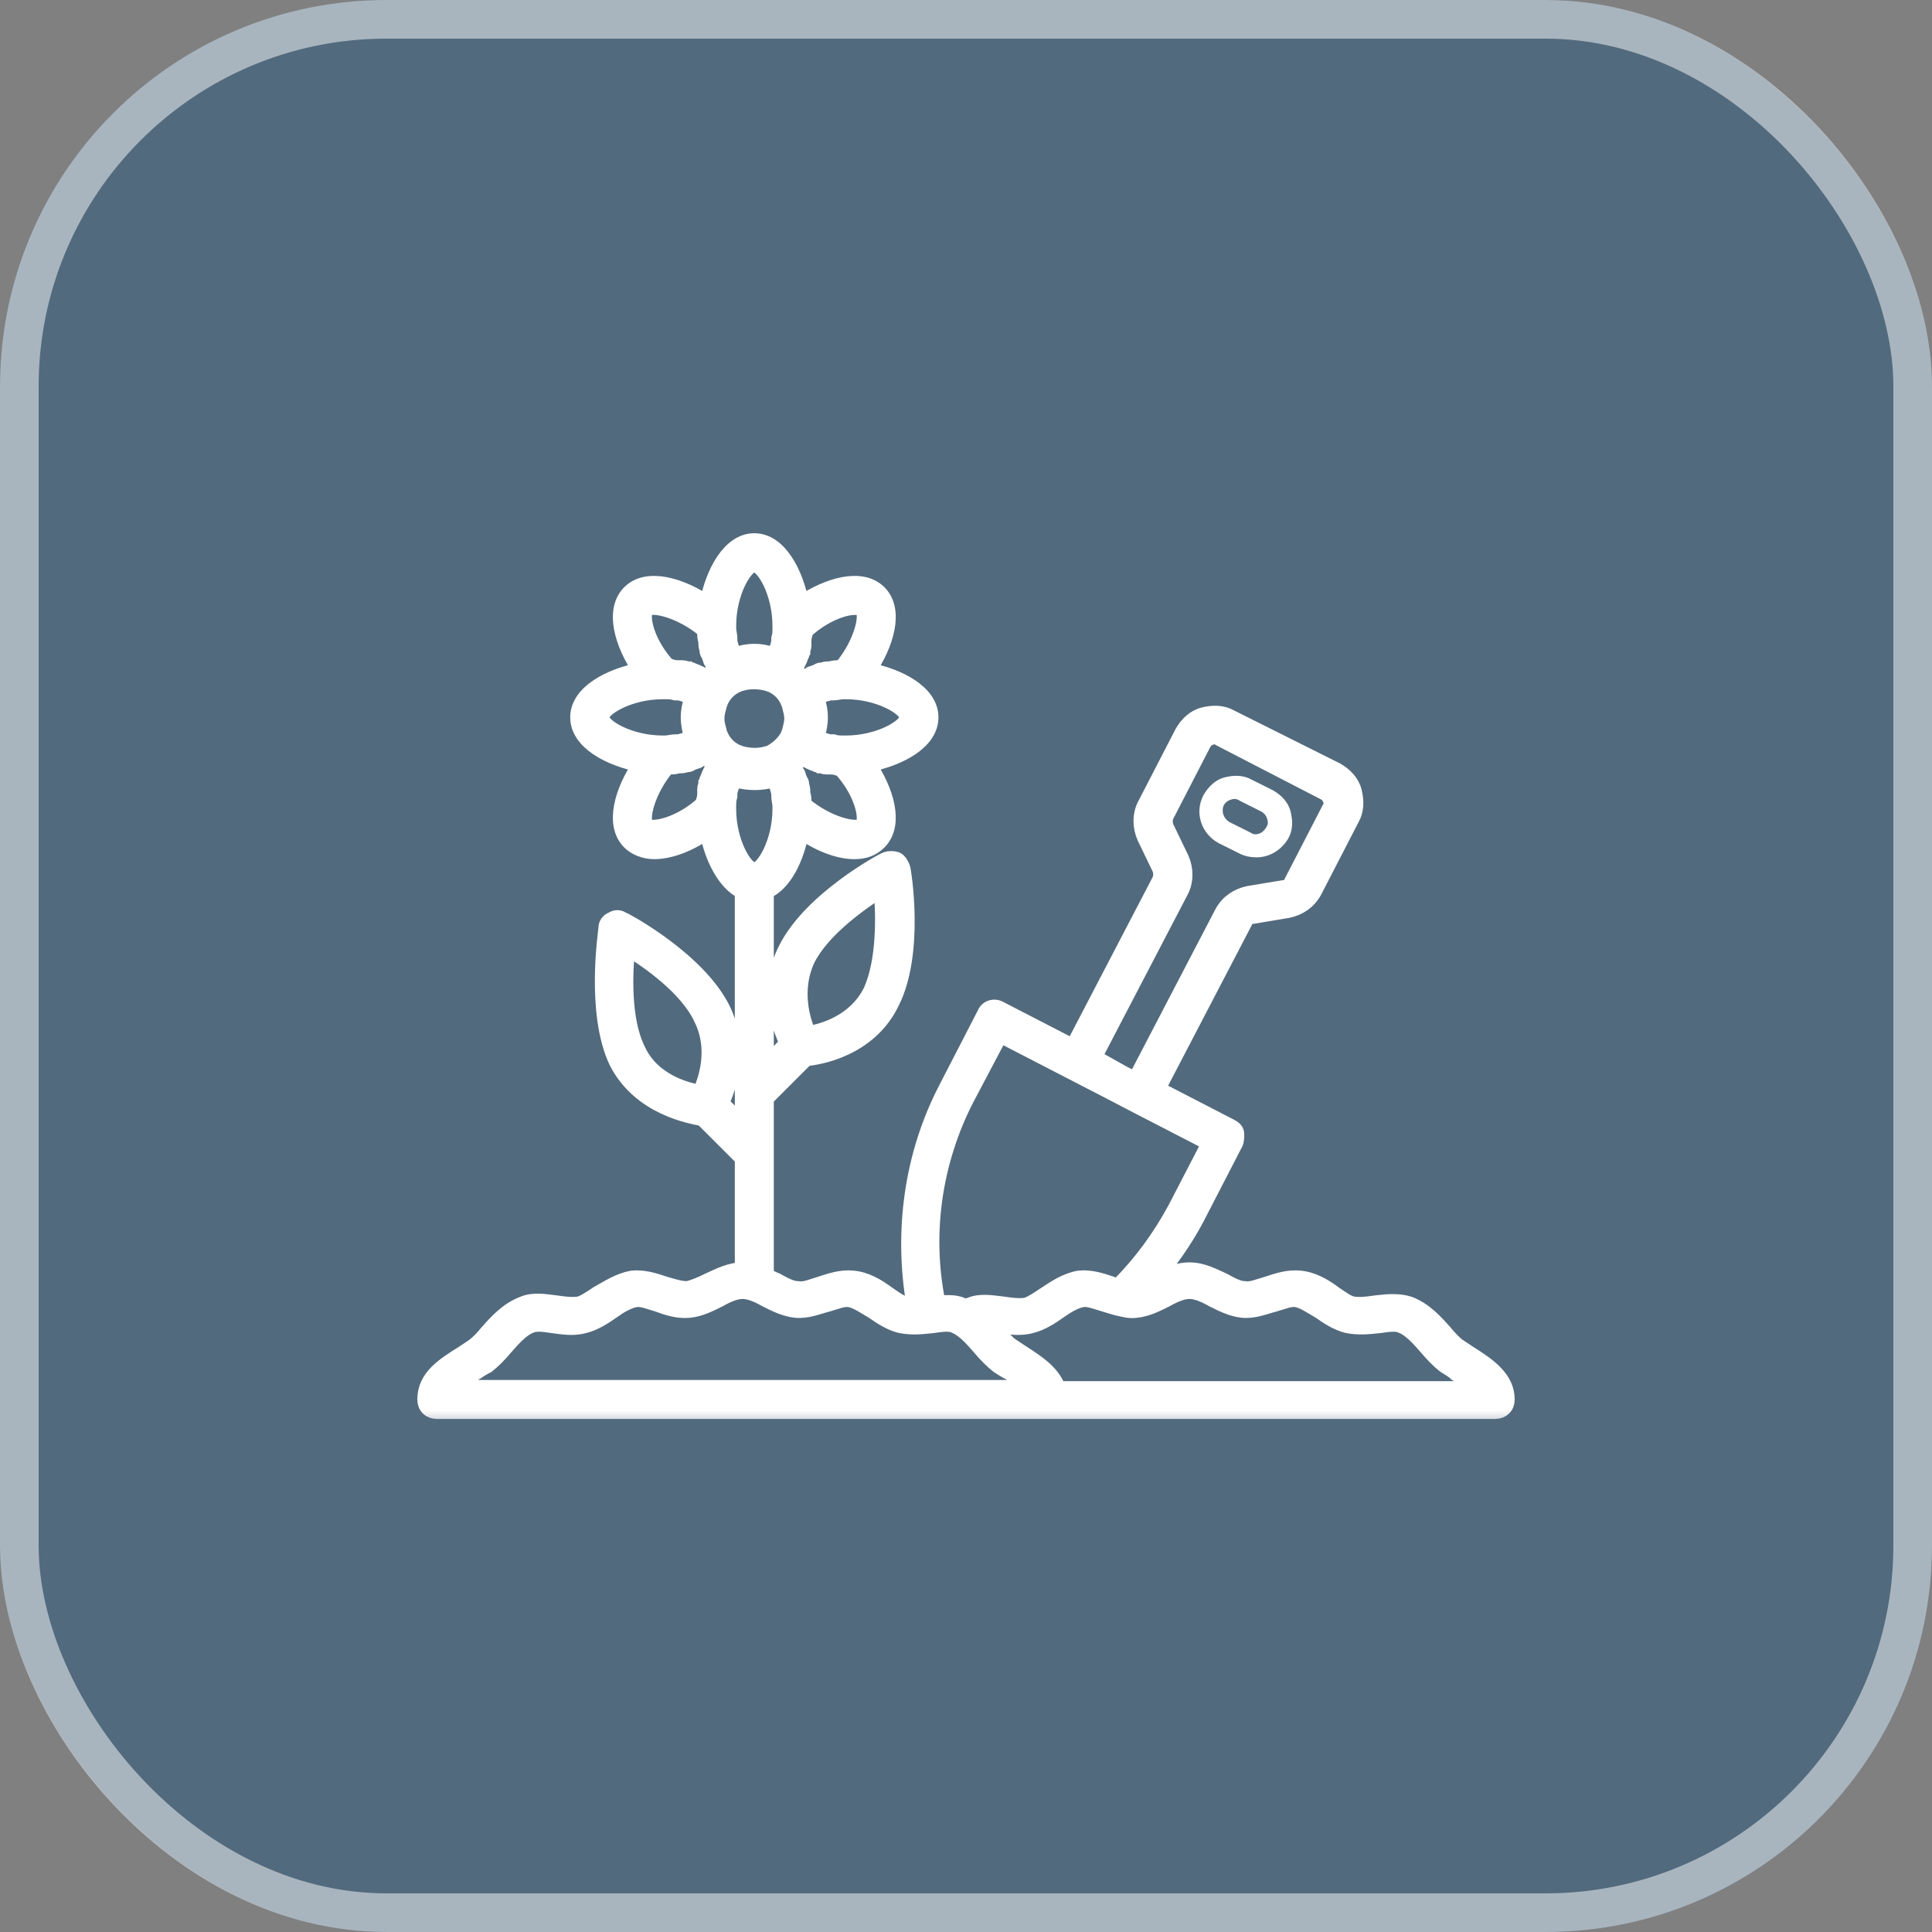 <?xml version="1.0" encoding="UTF-8"?> <svg xmlns="http://www.w3.org/2000/svg" width="50" height="50" viewBox="0 0 50 50" fill="none"><rect x="0" y="0" width="50" height="50" fill="#808080" stroke="none"/><g data-figma-bg-blur-radius="5"><rect width="50" height="50" rx="10" fill="#0E4A7A" fill-opacity="0.4"></rect><rect x="0.5" y="0.5" width="49" height="49" rx="9.5" stroke="white" stroke-opacity="0.5"></rect><mask id="path-3-outside-1_139_1286" maskUnits="userSpaceOnUse" x="10" y="13" width="30" height="24" fill="black"><rect fill="white" x="10" y="13" width="30" height="24"></rect><path d="M38.026 35.03C37.935 34.97 37.843 34.909 37.752 34.848C37.661 34.787 37.509 34.635 37.387 34.483C37.144 34.209 36.87 33.904 36.474 33.752C36.2 33.661 35.896 33.691 35.622 33.722C35.409 33.752 35.196 33.783 35.013 33.752C34.861 33.722 34.709 33.6 34.526 33.478C34.283 33.296 33.978 33.113 33.644 33.083C33.339 33.052 33.065 33.144 32.791 33.235C32.578 33.296 32.365 33.387 32.213 33.356C32.061 33.356 31.878 33.265 31.665 33.144C31.391 33.022 31.117 32.87 30.783 32.87C30.448 32.87 30.174 33.022 29.9 33.144C29.87 33.144 29.87 33.174 29.839 33.174C30.265 32.657 30.661 32.109 30.965 31.53L31.97 29.583C32 29.522 32 29.43 32 29.339C32 29.248 31.909 29.187 31.848 29.157L29.961 28.183L32.213 23.861C32.243 23.77 32.335 23.709 32.426 23.709L33.339 23.556C33.613 23.496 33.856 23.343 34.009 23.07L34.983 21.183C35.104 20.97 35.104 20.726 35.044 20.483C34.983 20.239 34.8 20.056 34.587 19.935L31.848 18.565C31.635 18.444 31.391 18.444 31.148 18.504C30.904 18.565 30.722 18.748 30.6 18.961L29.626 20.848C29.504 21.091 29.504 21.396 29.626 21.67L30.022 22.491C30.052 22.583 30.052 22.674 30.022 22.765L27.77 27.087L25.883 26.113C25.73 26.022 25.548 26.083 25.487 26.235L24.483 28.183C23.6 29.887 23.326 31.865 23.661 33.783C23.6 33.783 23.509 33.783 23.448 33.752C23.296 33.722 23.143 33.6 22.961 33.478C22.717 33.296 22.413 33.113 22.078 33.083C21.774 33.052 21.5 33.144 21.226 33.235C21.013 33.296 20.83 33.387 20.648 33.356C20.496 33.356 20.313 33.265 20.1 33.144C20.009 33.113 19.917 33.052 19.826 33.022V28.426L20.861 27.391C21.196 27.361 22.504 27.148 23.083 25.93C23.722 24.652 23.387 22.552 23.357 22.461C23.326 22.37 23.265 22.278 23.204 22.248C23.113 22.217 23.022 22.217 22.93 22.248C22.839 22.278 20.983 23.283 20.343 24.561C19.826 25.565 20.161 26.57 20.374 26.996L19.826 27.574V23.07C20.313 22.857 20.617 22.187 20.739 21.517C21.165 21.822 21.683 22.035 22.109 22.035C22.352 22.035 22.565 21.974 22.748 21.791C23.204 21.335 22.93 20.452 22.474 19.783C23.265 19.63 24.087 19.204 24.087 18.565C24.087 17.926 23.265 17.5 22.474 17.348C22.93 16.678 23.204 15.796 22.748 15.339C22.291 14.883 21.409 15.156 20.739 15.613C20.587 14.822 20.161 14 19.522 14C18.883 14 18.456 14.822 18.304 15.613C17.635 15.156 16.752 14.883 16.296 15.339C15.839 15.796 16.113 16.678 16.57 17.348C15.778 17.5 14.957 17.926 14.957 18.565C14.957 19.204 15.778 19.63 16.57 19.783C16.113 20.452 15.839 21.335 16.296 21.791C16.448 21.944 16.691 22.035 16.935 22.035C17.361 22.035 17.878 21.822 18.304 21.517C18.426 22.187 18.761 22.857 19.217 23.07V29.096L18.67 28.548C18.883 28.091 19.187 27.117 18.7 26.113C18.061 24.835 16.204 23.83 16.113 23.8C16.022 23.739 15.93 23.739 15.839 23.8C15.748 23.83 15.687 23.922 15.687 24.013C15.687 24.104 15.352 26.204 15.961 27.483C16.57 28.67 17.878 28.883 18.183 28.944L19.217 29.978V32.87C18.883 32.87 18.609 33.022 18.335 33.144C18.152 33.235 17.939 33.326 17.787 33.356C17.604 33.356 17.422 33.296 17.209 33.235C16.935 33.144 16.661 33.052 16.357 33.083C16.022 33.144 15.748 33.326 15.474 33.478C15.291 33.6 15.109 33.722 14.987 33.752C14.804 33.783 14.591 33.752 14.378 33.722C14.104 33.691 13.8 33.63 13.526 33.752C13.13 33.904 12.857 34.209 12.613 34.483C12.491 34.635 12.37 34.757 12.248 34.848C12.156 34.909 12.065 34.97 11.974 35.03C11.487 35.335 11 35.639 11 36.217C11 36.4 11.122 36.522 11.304 36.522H22.87H27.13H38.696C38.878 36.522 39 36.4 39 36.217C39 35.67 38.513 35.335 38.026 35.03ZM20.891 24.835C21.287 24.044 22.261 23.374 22.809 23.009C22.87 23.648 22.9 24.865 22.535 25.657C22.139 26.448 21.317 26.691 20.922 26.752C20.77 26.417 20.526 25.626 20.891 24.835ZM16.509 27.178C16.113 26.387 16.174 25.17 16.235 24.53C16.783 24.865 17.787 25.565 18.152 26.357C18.548 27.148 18.274 27.939 18.122 28.274C17.726 28.213 16.874 27.97 16.509 27.178ZM19.948 19.478C19.917 19.509 19.887 19.509 19.857 19.509C19.643 19.57 19.43 19.57 19.187 19.509C19.157 19.509 19.126 19.478 19.096 19.478C18.883 19.387 18.73 19.235 18.639 19.022C18.609 18.991 18.609 18.961 18.609 18.93C18.578 18.809 18.548 18.717 18.548 18.596C18.548 18.474 18.578 18.383 18.609 18.261C18.609 18.23 18.639 18.2 18.639 18.17C18.73 17.956 18.883 17.804 19.096 17.713C19.126 17.683 19.157 17.683 19.187 17.683C19.4 17.622 19.613 17.622 19.857 17.683C19.887 17.683 19.917 17.713 19.948 17.713C20.161 17.804 20.313 17.956 20.404 18.17C20.435 18.2 20.435 18.23 20.435 18.261C20.465 18.383 20.496 18.474 20.496 18.596C20.496 18.717 20.465 18.809 20.435 18.93C20.435 18.961 20.404 18.991 20.404 19.022C20.313 19.204 20.161 19.357 19.948 19.478ZM22.322 21.365C22.17 21.517 21.409 21.335 20.8 20.817C20.8 20.787 20.8 20.787 20.8 20.756C20.8 20.696 20.8 20.604 20.77 20.544C20.77 20.513 20.77 20.483 20.77 20.452C20.77 20.391 20.739 20.33 20.739 20.3C20.739 20.27 20.739 20.239 20.709 20.209C20.678 20.148 20.678 20.117 20.648 20.056C20.648 20.026 20.648 20.026 20.617 19.996C20.587 19.935 20.556 19.874 20.526 19.813C20.617 19.752 20.678 19.691 20.739 19.6C20.8 19.63 20.861 19.661 20.922 19.691C20.952 19.691 20.952 19.691 20.983 19.722C21.044 19.752 21.074 19.752 21.135 19.783C21.165 19.783 21.196 19.783 21.226 19.813C21.287 19.813 21.317 19.843 21.378 19.843C21.409 19.843 21.439 19.843 21.47 19.843C21.53 19.843 21.591 19.843 21.683 19.874C21.713 19.874 21.713 19.874 21.744 19.874C22.291 20.452 22.474 21.183 22.322 21.365ZM23.478 18.565C23.478 18.809 22.748 19.235 21.896 19.235H21.865H21.835C21.744 19.235 21.652 19.235 21.561 19.204C21.53 19.204 21.5 19.204 21.5 19.204C21.439 19.204 21.378 19.174 21.348 19.174C21.317 19.174 21.287 19.174 21.287 19.143C21.226 19.113 21.196 19.113 21.165 19.083L21.135 19.052C21.196 18.9 21.226 18.717 21.226 18.565C21.226 18.413 21.196 18.23 21.135 18.078L21.165 18.048C21.196 18.017 21.256 18.017 21.287 17.987C21.317 17.987 21.317 17.956 21.348 17.956C21.409 17.956 21.439 17.926 21.5 17.926C21.53 17.926 21.561 17.926 21.561 17.926C21.652 17.926 21.744 17.896 21.835 17.896H21.865H21.896C22.748 17.896 23.478 18.322 23.478 18.565ZM22.322 15.765C22.474 15.917 22.291 16.678 21.774 17.287C21.744 17.287 21.713 17.287 21.713 17.287C21.652 17.287 21.561 17.287 21.5 17.317C21.47 17.317 21.439 17.317 21.409 17.317C21.348 17.317 21.287 17.348 21.256 17.348C21.226 17.348 21.196 17.348 21.165 17.378C21.104 17.409 21.074 17.409 21.013 17.439C20.983 17.439 20.983 17.439 20.952 17.47C20.891 17.5 20.83 17.53 20.77 17.561C20.709 17.47 20.648 17.409 20.556 17.348C20.587 17.287 20.617 17.226 20.648 17.165C20.648 17.135 20.648 17.135 20.678 17.104C20.709 17.044 20.709 17.013 20.739 16.952C20.739 16.922 20.739 16.891 20.77 16.861C20.77 16.8 20.8 16.77 20.8 16.709C20.8 16.678 20.8 16.648 20.8 16.617C20.8 16.556 20.8 16.496 20.83 16.404C20.83 16.374 20.83 16.374 20.83 16.343C21.409 15.796 22.139 15.613 22.322 15.765ZM19.522 14.609C19.765 14.609 20.191 15.339 20.191 16.191V16.222V16.252C20.191 16.343 20.191 16.435 20.161 16.526C20.161 16.556 20.161 16.587 20.161 16.587C20.161 16.648 20.13 16.709 20.13 16.739C20.13 16.77 20.13 16.8 20.1 16.8C20.07 16.861 20.07 16.891 20.039 16.922C20.039 16.922 20.039 16.952 20.009 16.952C19.857 16.891 19.674 16.861 19.522 16.861C19.37 16.861 19.187 16.891 19.035 16.952L19.004 16.922C18.974 16.891 18.944 16.83 18.944 16.8C18.944 16.77 18.913 16.77 18.913 16.739C18.913 16.678 18.883 16.648 18.883 16.587C18.883 16.556 18.883 16.526 18.883 16.526C18.883 16.435 18.852 16.343 18.852 16.252V16.222V16.191C18.852 15.339 19.278 14.609 19.522 14.609ZM16.722 15.765C16.874 15.613 17.635 15.796 18.244 16.313C18.244 16.343 18.244 16.343 18.244 16.374C18.244 16.435 18.244 16.526 18.274 16.587C18.274 16.617 18.274 16.648 18.274 16.678C18.274 16.739 18.304 16.8 18.304 16.83C18.304 16.861 18.304 16.891 18.335 16.922C18.365 16.983 18.365 17.013 18.396 17.074C18.396 17.104 18.396 17.104 18.426 17.135C18.456 17.196 18.487 17.256 18.517 17.317C18.426 17.378 18.365 17.439 18.304 17.53C18.244 17.5 18.183 17.47 18.122 17.439C18.091 17.439 18.091 17.439 18.061 17.409C18 17.378 17.97 17.378 17.909 17.348C17.878 17.348 17.848 17.348 17.817 17.317C17.756 17.317 17.726 17.287 17.665 17.287C17.635 17.287 17.604 17.287 17.574 17.287C17.513 17.287 17.452 17.287 17.361 17.256C17.33 17.256 17.33 17.256 17.3 17.256C16.752 16.678 16.57 15.948 16.722 15.765ZM15.565 18.565C15.565 18.322 16.296 17.896 17.148 17.896H17.178H17.209C17.3 17.896 17.391 17.896 17.483 17.926C17.513 17.926 17.544 17.926 17.544 17.926C17.604 17.926 17.665 17.956 17.696 17.956C17.726 17.956 17.756 17.956 17.756 17.987C17.817 18.017 17.848 18.017 17.878 18.048L17.909 18.078C17.848 18.23 17.817 18.413 17.817 18.565C17.817 18.717 17.848 18.9 17.909 19.052L17.878 19.083C17.848 19.113 17.787 19.113 17.756 19.143C17.726 19.143 17.726 19.174 17.696 19.174C17.635 19.174 17.604 19.204 17.544 19.204C17.513 19.204 17.483 19.204 17.483 19.204C17.391 19.204 17.3 19.235 17.209 19.235H17.178H17.148C16.296 19.235 15.565 18.809 15.565 18.565ZM16.722 21.365C16.57 21.213 16.752 20.452 17.27 19.843C17.3 19.843 17.33 19.843 17.33 19.843C17.391 19.843 17.483 19.843 17.544 19.813C17.574 19.813 17.604 19.813 17.635 19.813C17.696 19.813 17.756 19.783 17.787 19.783C17.817 19.783 17.848 19.783 17.878 19.752C17.939 19.722 17.97 19.722 18.03 19.691C18.061 19.691 18.061 19.691 18.091 19.661C18.152 19.63 18.213 19.6 18.274 19.57C18.335 19.661 18.396 19.722 18.487 19.783C18.456 19.843 18.426 19.904 18.396 19.965C18.396 19.996 18.396 19.996 18.365 20.026C18.335 20.087 18.335 20.117 18.304 20.178C18.304 20.209 18.304 20.239 18.274 20.27C18.274 20.33 18.244 20.361 18.244 20.422C18.244 20.452 18.244 20.483 18.244 20.513C18.244 20.574 18.244 20.635 18.213 20.726C18.213 20.756 18.213 20.756 18.213 20.787C17.635 21.335 16.874 21.517 16.722 21.365ZM18.852 20.939V20.909V20.878C18.852 20.787 18.852 20.696 18.883 20.604C18.883 20.574 18.883 20.544 18.883 20.544C18.883 20.483 18.913 20.422 18.913 20.391C18.913 20.361 18.913 20.33 18.944 20.33C18.974 20.27 18.974 20.239 19.004 20.209C19.004 20.209 19.004 20.178 19.035 20.178C19.37 20.27 19.704 20.27 20.009 20.178L20.039 20.209C20.07 20.239 20.1 20.3 20.1 20.33C20.1 20.361 20.13 20.361 20.13 20.391C20.13 20.452 20.161 20.483 20.161 20.544C20.161 20.574 20.161 20.604 20.161 20.604C20.161 20.696 20.191 20.787 20.191 20.878V20.909V20.939C20.191 21.791 19.765 22.522 19.522 22.522C19.278 22.522 18.852 21.791 18.852 20.939ZM28.317 27.361L30.57 23.039C30.691 22.796 30.691 22.491 30.57 22.217L30.174 21.396C30.143 21.304 30.143 21.213 30.174 21.122L31.148 19.235C31.178 19.174 31.239 19.113 31.33 19.083C31.422 19.052 31.483 19.052 31.574 19.113L34.283 20.513C34.343 20.544 34.404 20.604 34.435 20.696C34.465 20.787 34.465 20.848 34.404 20.939L33.43 22.826C33.4 22.917 33.309 22.978 33.217 22.978L32.304 23.13C32.03 23.191 31.787 23.343 31.635 23.617L29.383 27.939L29.078 27.787L28.317 27.361ZM25 28.456L25.883 26.783L28.713 28.244L29.413 28.609L31.3 29.583L30.417 31.287C30.022 32.017 29.535 32.687 28.926 33.296C28.865 33.265 28.835 33.265 28.774 33.235C28.5 33.144 28.226 33.052 27.922 33.083C27.587 33.144 27.313 33.326 27.039 33.509C26.857 33.63 26.674 33.752 26.552 33.783C26.37 33.813 26.157 33.783 25.944 33.752C25.67 33.722 25.365 33.661 25.091 33.783C25.061 33.783 25.03 33.813 25 33.843C24.97 33.843 24.939 33.813 24.909 33.783C24.696 33.691 24.483 33.722 24.27 33.722C23.904 31.926 24.178 30.07 25 28.456ZM22.87 35.913H11.761C11.883 35.791 12.065 35.67 12.309 35.517C12.4 35.456 12.491 35.396 12.613 35.335C12.765 35.213 12.917 35.061 13.07 34.878C13.283 34.635 13.496 34.391 13.739 34.3C13.891 34.239 14.074 34.27 14.287 34.3C14.53 34.33 14.835 34.391 15.139 34.3C15.383 34.239 15.626 34.087 15.839 33.935C16.052 33.783 16.265 33.661 16.448 33.63C16.6 33.6 16.813 33.691 17.026 33.752C17.27 33.843 17.544 33.935 17.848 33.904C18.122 33.874 18.365 33.752 18.609 33.63C18.822 33.509 19.035 33.417 19.217 33.417C19.4 33.417 19.613 33.509 19.826 33.63C20.07 33.752 20.313 33.874 20.587 33.904C20.891 33.935 21.165 33.813 21.409 33.752C21.622 33.691 21.835 33.6 21.987 33.63C22.17 33.661 22.383 33.813 22.596 33.935C22.809 34.087 23.052 34.239 23.296 34.3C23.6 34.361 23.874 34.33 24.148 34.3C24.361 34.27 24.574 34.239 24.696 34.3C24.939 34.391 25.152 34.635 25.365 34.878C25.517 35.061 25.67 35.213 25.822 35.335C25.913 35.396 26.004 35.456 26.126 35.517C26.37 35.67 26.552 35.791 26.674 35.913H22.87ZM27.374 35.913C27.222 35.517 26.857 35.274 26.43 35C26.339 34.939 26.248 34.878 26.157 34.817C26.065 34.757 25.944 34.604 25.791 34.452C25.73 34.391 25.7 34.33 25.639 34.27C25.7 34.27 25.791 34.3 25.852 34.3C26.096 34.33 26.4 34.391 26.704 34.3C26.948 34.239 27.191 34.087 27.404 33.935C27.617 33.783 27.83 33.661 28.013 33.63C28.165 33.6 28.378 33.691 28.591 33.752C28.683 33.783 28.804 33.813 28.896 33.843C29.048 33.874 29.23 33.935 29.413 33.904C29.687 33.874 29.93 33.752 30.174 33.63C30.387 33.509 30.6 33.417 30.783 33.417C30.965 33.417 31.178 33.509 31.391 33.63C31.635 33.752 31.878 33.874 32.152 33.904C32.456 33.935 32.73 33.813 32.974 33.752C33.187 33.691 33.4 33.6 33.552 33.63C33.735 33.661 33.948 33.813 34.161 33.935C34.374 34.087 34.617 34.239 34.861 34.3C35.165 34.361 35.439 34.33 35.713 34.3C35.926 34.27 36.139 34.239 36.261 34.3C36.504 34.391 36.717 34.635 36.93 34.878C37.083 35.061 37.235 35.213 37.387 35.335C37.478 35.396 37.6 35.456 37.691 35.548C37.935 35.7 38.117 35.822 38.239 35.944H27.374V35.913Z"></path></mask><path d="M38.026 35.03C37.935 34.97 37.843 34.909 37.752 34.848C37.661 34.787 37.509 34.635 37.387 34.483C37.144 34.209 36.87 33.904 36.474 33.752C36.2 33.661 35.896 33.691 35.622 33.722C35.409 33.752 35.196 33.783 35.013 33.752C34.861 33.722 34.709 33.6 34.526 33.478C34.283 33.296 33.978 33.113 33.644 33.083C33.339 33.052 33.065 33.144 32.791 33.235C32.578 33.296 32.365 33.387 32.213 33.356C32.061 33.356 31.878 33.265 31.665 33.144C31.391 33.022 31.117 32.87 30.783 32.87C30.448 32.87 30.174 33.022 29.9 33.144C29.87 33.144 29.87 33.174 29.839 33.174C30.265 32.657 30.661 32.109 30.965 31.53L31.97 29.583C32 29.522 32 29.43 32 29.339C32 29.248 31.909 29.187 31.848 29.157L29.961 28.183L32.213 23.861C32.243 23.77 32.335 23.709 32.426 23.709L33.339 23.556C33.613 23.496 33.856 23.343 34.009 23.07L34.983 21.183C35.104 20.97 35.104 20.726 35.044 20.483C34.983 20.239 34.8 20.056 34.587 19.935L31.848 18.565C31.635 18.444 31.391 18.444 31.148 18.504C30.904 18.565 30.722 18.748 30.6 18.961L29.626 20.848C29.504 21.091 29.504 21.396 29.626 21.67L30.022 22.491C30.052 22.583 30.052 22.674 30.022 22.765L27.77 27.087L25.883 26.113C25.73 26.022 25.548 26.083 25.487 26.235L24.483 28.183C23.6 29.887 23.326 31.865 23.661 33.783C23.6 33.783 23.509 33.783 23.448 33.752C23.296 33.722 23.143 33.6 22.961 33.478C22.717 33.296 22.413 33.113 22.078 33.083C21.774 33.052 21.5 33.144 21.226 33.235C21.013 33.296 20.83 33.387 20.648 33.356C20.496 33.356 20.313 33.265 20.1 33.144C20.009 33.113 19.917 33.052 19.826 33.022V28.426L20.861 27.391C21.196 27.361 22.504 27.148 23.083 25.93C23.722 24.652 23.387 22.552 23.357 22.461C23.326 22.37 23.265 22.278 23.204 22.248C23.113 22.217 23.022 22.217 22.93 22.248C22.839 22.278 20.983 23.283 20.343 24.561C19.826 25.565 20.161 26.57 20.374 26.996L19.826 27.574V23.07C20.313 22.857 20.617 22.187 20.739 21.517C21.165 21.822 21.683 22.035 22.109 22.035C22.352 22.035 22.565 21.974 22.748 21.791C23.204 21.335 22.93 20.452 22.474 19.783C23.265 19.63 24.087 19.204 24.087 18.565C24.087 17.926 23.265 17.5 22.474 17.348C22.93 16.678 23.204 15.796 22.748 15.339C22.291 14.883 21.409 15.156 20.739 15.613C20.587 14.822 20.161 14 19.522 14C18.883 14 18.456 14.822 18.304 15.613C17.635 15.156 16.752 14.883 16.296 15.339C15.839 15.796 16.113 16.678 16.57 17.348C15.778 17.5 14.957 17.926 14.957 18.565C14.957 19.204 15.778 19.63 16.57 19.783C16.113 20.452 15.839 21.335 16.296 21.791C16.448 21.944 16.691 22.035 16.935 22.035C17.361 22.035 17.878 21.822 18.304 21.517C18.426 22.187 18.761 22.857 19.217 23.07V29.096L18.67 28.548C18.883 28.091 19.187 27.117 18.7 26.113C18.061 24.835 16.204 23.83 16.113 23.8C16.022 23.739 15.93 23.739 15.839 23.8C15.748 23.83 15.687 23.922 15.687 24.013C15.687 24.104 15.352 26.204 15.961 27.483C16.57 28.67 17.878 28.883 18.183 28.944L19.217 29.978V32.87C18.883 32.87 18.609 33.022 18.335 33.144C18.152 33.235 17.939 33.326 17.787 33.356C17.604 33.356 17.422 33.296 17.209 33.235C16.935 33.144 16.661 33.052 16.357 33.083C16.022 33.144 15.748 33.326 15.474 33.478C15.291 33.6 15.109 33.722 14.987 33.752C14.804 33.783 14.591 33.752 14.378 33.722C14.104 33.691 13.8 33.63 13.526 33.752C13.13 33.904 12.857 34.209 12.613 34.483C12.491 34.635 12.37 34.757 12.248 34.848C12.156 34.909 12.065 34.97 11.974 35.03C11.487 35.335 11 35.639 11 36.217C11 36.4 11.122 36.522 11.304 36.522H22.87H27.13H38.696C38.878 36.522 39 36.4 39 36.217C39 35.67 38.513 35.335 38.026 35.03ZM20.891 24.835C21.287 24.044 22.261 23.374 22.809 23.009C22.87 23.648 22.9 24.865 22.535 25.657C22.139 26.448 21.317 26.691 20.922 26.752C20.77 26.417 20.526 25.626 20.891 24.835ZM16.509 27.178C16.113 26.387 16.174 25.17 16.235 24.53C16.783 24.865 17.787 25.565 18.152 26.357C18.548 27.148 18.274 27.939 18.122 28.274C17.726 28.213 16.874 27.97 16.509 27.178ZM19.948 19.478C19.917 19.509 19.887 19.509 19.857 19.509C19.643 19.57 19.43 19.57 19.187 19.509C19.157 19.509 19.126 19.478 19.096 19.478C18.883 19.387 18.73 19.235 18.639 19.022C18.609 18.991 18.609 18.961 18.609 18.93C18.578 18.809 18.548 18.717 18.548 18.596C18.548 18.474 18.578 18.383 18.609 18.261C18.609 18.23 18.639 18.2 18.639 18.17C18.73 17.956 18.883 17.804 19.096 17.713C19.126 17.683 19.157 17.683 19.187 17.683C19.4 17.622 19.613 17.622 19.857 17.683C19.887 17.683 19.917 17.713 19.948 17.713C20.161 17.804 20.313 17.956 20.404 18.17C20.435 18.2 20.435 18.23 20.435 18.261C20.465 18.383 20.496 18.474 20.496 18.596C20.496 18.717 20.465 18.809 20.435 18.93C20.435 18.961 20.404 18.991 20.404 19.022C20.313 19.204 20.161 19.357 19.948 19.478ZM22.322 21.365C22.17 21.517 21.409 21.335 20.8 20.817C20.8 20.787 20.8 20.787 20.8 20.756C20.8 20.696 20.8 20.604 20.77 20.544C20.77 20.513 20.77 20.483 20.77 20.452C20.77 20.391 20.739 20.33 20.739 20.3C20.739 20.27 20.739 20.239 20.709 20.209C20.678 20.148 20.678 20.117 20.648 20.056C20.648 20.026 20.648 20.026 20.617 19.996C20.587 19.935 20.556 19.874 20.526 19.813C20.617 19.752 20.678 19.691 20.739 19.6C20.8 19.63 20.861 19.661 20.922 19.691C20.952 19.691 20.952 19.691 20.983 19.722C21.044 19.752 21.074 19.752 21.135 19.783C21.165 19.783 21.196 19.783 21.226 19.813C21.287 19.813 21.317 19.843 21.378 19.843C21.409 19.843 21.439 19.843 21.47 19.843C21.53 19.843 21.591 19.843 21.683 19.874C21.713 19.874 21.713 19.874 21.744 19.874C22.291 20.452 22.474 21.183 22.322 21.365ZM23.478 18.565C23.478 18.809 22.748 19.235 21.896 19.235H21.865H21.835C21.744 19.235 21.652 19.235 21.561 19.204C21.53 19.204 21.5 19.204 21.5 19.204C21.439 19.204 21.378 19.174 21.348 19.174C21.317 19.174 21.287 19.174 21.287 19.143C21.226 19.113 21.196 19.113 21.165 19.083L21.135 19.052C21.196 18.9 21.226 18.717 21.226 18.565C21.226 18.413 21.196 18.23 21.135 18.078L21.165 18.048C21.196 18.017 21.256 18.017 21.287 17.987C21.317 17.987 21.317 17.956 21.348 17.956C21.409 17.956 21.439 17.926 21.5 17.926C21.53 17.926 21.561 17.926 21.561 17.926C21.652 17.926 21.744 17.896 21.835 17.896H21.865H21.896C22.748 17.896 23.478 18.322 23.478 18.565ZM22.322 15.765C22.474 15.917 22.291 16.678 21.774 17.287C21.744 17.287 21.713 17.287 21.713 17.287C21.652 17.287 21.561 17.287 21.5 17.317C21.47 17.317 21.439 17.317 21.409 17.317C21.348 17.317 21.287 17.348 21.256 17.348C21.226 17.348 21.196 17.348 21.165 17.378C21.104 17.409 21.074 17.409 21.013 17.439C20.983 17.439 20.983 17.439 20.952 17.47C20.891 17.5 20.83 17.53 20.77 17.561C20.709 17.47 20.648 17.409 20.556 17.348C20.587 17.287 20.617 17.226 20.648 17.165C20.648 17.135 20.648 17.135 20.678 17.104C20.709 17.044 20.709 17.013 20.739 16.952C20.739 16.922 20.739 16.891 20.77 16.861C20.77 16.8 20.8 16.77 20.8 16.709C20.8 16.678 20.8 16.648 20.8 16.617C20.8 16.556 20.8 16.496 20.83 16.404C20.83 16.374 20.83 16.374 20.83 16.343C21.409 15.796 22.139 15.613 22.322 15.765ZM19.522 14.609C19.765 14.609 20.191 15.339 20.191 16.191V16.222V16.252C20.191 16.343 20.191 16.435 20.161 16.526C20.161 16.556 20.161 16.587 20.161 16.587C20.161 16.648 20.13 16.709 20.13 16.739C20.13 16.77 20.13 16.8 20.1 16.8C20.07 16.861 20.07 16.891 20.039 16.922C20.039 16.922 20.039 16.952 20.009 16.952C19.857 16.891 19.674 16.861 19.522 16.861C19.37 16.861 19.187 16.891 19.035 16.952L19.004 16.922C18.974 16.891 18.944 16.83 18.944 16.8C18.944 16.77 18.913 16.77 18.913 16.739C18.913 16.678 18.883 16.648 18.883 16.587C18.883 16.556 18.883 16.526 18.883 16.526C18.883 16.435 18.852 16.343 18.852 16.252V16.222V16.191C18.852 15.339 19.278 14.609 19.522 14.609ZM16.722 15.765C16.874 15.613 17.635 15.796 18.244 16.313C18.244 16.343 18.244 16.343 18.244 16.374C18.244 16.435 18.244 16.526 18.274 16.587C18.274 16.617 18.274 16.648 18.274 16.678C18.274 16.739 18.304 16.8 18.304 16.83C18.304 16.861 18.304 16.891 18.335 16.922C18.365 16.983 18.365 17.013 18.396 17.074C18.396 17.104 18.396 17.104 18.426 17.135C18.456 17.196 18.487 17.256 18.517 17.317C18.426 17.378 18.365 17.439 18.304 17.53C18.244 17.5 18.183 17.47 18.122 17.439C18.091 17.439 18.091 17.439 18.061 17.409C18 17.378 17.97 17.378 17.909 17.348C17.878 17.348 17.848 17.348 17.817 17.317C17.756 17.317 17.726 17.287 17.665 17.287C17.635 17.287 17.604 17.287 17.574 17.287C17.513 17.287 17.452 17.287 17.361 17.256C17.33 17.256 17.33 17.256 17.3 17.256C16.752 16.678 16.57 15.948 16.722 15.765ZM15.565 18.565C15.565 18.322 16.296 17.896 17.148 17.896H17.178H17.209C17.3 17.896 17.391 17.896 17.483 17.926C17.513 17.926 17.544 17.926 17.544 17.926C17.604 17.926 17.665 17.956 17.696 17.956C17.726 17.956 17.756 17.956 17.756 17.987C17.817 18.017 17.848 18.017 17.878 18.048L17.909 18.078C17.848 18.23 17.817 18.413 17.817 18.565C17.817 18.717 17.848 18.9 17.909 19.052L17.878 19.083C17.848 19.113 17.787 19.113 17.756 19.143C17.726 19.143 17.726 19.174 17.696 19.174C17.635 19.174 17.604 19.204 17.544 19.204C17.513 19.204 17.483 19.204 17.483 19.204C17.391 19.204 17.3 19.235 17.209 19.235H17.178H17.148C16.296 19.235 15.565 18.809 15.565 18.565ZM16.722 21.365C16.57 21.213 16.752 20.452 17.27 19.843C17.3 19.843 17.33 19.843 17.33 19.843C17.391 19.843 17.483 19.843 17.544 19.813C17.574 19.813 17.604 19.813 17.635 19.813C17.696 19.813 17.756 19.783 17.787 19.783C17.817 19.783 17.848 19.783 17.878 19.752C17.939 19.722 17.97 19.722 18.03 19.691C18.061 19.691 18.061 19.691 18.091 19.661C18.152 19.63 18.213 19.6 18.274 19.57C18.335 19.661 18.396 19.722 18.487 19.783C18.456 19.843 18.426 19.904 18.396 19.965C18.396 19.996 18.396 19.996 18.365 20.026C18.335 20.087 18.335 20.117 18.304 20.178C18.304 20.209 18.304 20.239 18.274 20.27C18.274 20.33 18.244 20.361 18.244 20.422C18.244 20.452 18.244 20.483 18.244 20.513C18.244 20.574 18.244 20.635 18.213 20.726C18.213 20.756 18.213 20.756 18.213 20.787C17.635 21.335 16.874 21.517 16.722 21.365ZM18.852 20.939V20.909V20.878C18.852 20.787 18.852 20.696 18.883 20.604C18.883 20.574 18.883 20.544 18.883 20.544C18.883 20.483 18.913 20.422 18.913 20.391C18.913 20.361 18.913 20.33 18.944 20.33C18.974 20.27 18.974 20.239 19.004 20.209C19.004 20.209 19.004 20.178 19.035 20.178C19.37 20.27 19.704 20.27 20.009 20.178L20.039 20.209C20.07 20.239 20.1 20.3 20.1 20.33C20.1 20.361 20.13 20.361 20.13 20.391C20.13 20.452 20.161 20.483 20.161 20.544C20.161 20.574 20.161 20.604 20.161 20.604C20.161 20.696 20.191 20.787 20.191 20.878V20.909V20.939C20.191 21.791 19.765 22.522 19.522 22.522C19.278 22.522 18.852 21.791 18.852 20.939ZM28.317 27.361L30.57 23.039C30.691 22.796 30.691 22.491 30.57 22.217L30.174 21.396C30.143 21.304 30.143 21.213 30.174 21.122L31.148 19.235C31.178 19.174 31.239 19.113 31.33 19.083C31.422 19.052 31.483 19.052 31.574 19.113L34.283 20.513C34.343 20.544 34.404 20.604 34.435 20.696C34.465 20.787 34.465 20.848 34.404 20.939L33.43 22.826C33.4 22.917 33.309 22.978 33.217 22.978L32.304 23.13C32.03 23.191 31.787 23.343 31.635 23.617L29.383 27.939L29.078 27.787L28.317 27.361ZM25 28.456L25.883 26.783L28.713 28.244L29.413 28.609L31.3 29.583L30.417 31.287C30.022 32.017 29.535 32.687 28.926 33.296C28.865 33.265 28.835 33.265 28.774 33.235C28.5 33.144 28.226 33.052 27.922 33.083C27.587 33.144 27.313 33.326 27.039 33.509C26.857 33.63 26.674 33.752 26.552 33.783C26.37 33.813 26.157 33.783 25.944 33.752C25.67 33.722 25.365 33.661 25.091 33.783C25.061 33.783 25.03 33.813 25 33.843C24.97 33.843 24.939 33.813 24.909 33.783C24.696 33.691 24.483 33.722 24.27 33.722C23.904 31.926 24.178 30.07 25 28.456ZM22.87 35.913H11.761C11.883 35.791 12.065 35.67 12.309 35.517C12.4 35.456 12.491 35.396 12.613 35.335C12.765 35.213 12.917 35.061 13.07 34.878C13.283 34.635 13.496 34.391 13.739 34.3C13.891 34.239 14.074 34.27 14.287 34.3C14.53 34.33 14.835 34.391 15.139 34.3C15.383 34.239 15.626 34.087 15.839 33.935C16.052 33.783 16.265 33.661 16.448 33.63C16.6 33.6 16.813 33.691 17.026 33.752C17.27 33.843 17.544 33.935 17.848 33.904C18.122 33.874 18.365 33.752 18.609 33.63C18.822 33.509 19.035 33.417 19.217 33.417C19.4 33.417 19.613 33.509 19.826 33.63C20.07 33.752 20.313 33.874 20.587 33.904C20.891 33.935 21.165 33.813 21.409 33.752C21.622 33.691 21.835 33.6 21.987 33.63C22.17 33.661 22.383 33.813 22.596 33.935C22.809 34.087 23.052 34.239 23.296 34.3C23.6 34.361 23.874 34.33 24.148 34.3C24.361 34.27 24.574 34.239 24.696 34.3C24.939 34.391 25.152 34.635 25.365 34.878C25.517 35.061 25.67 35.213 25.822 35.335C25.913 35.396 26.004 35.456 26.126 35.517C26.37 35.67 26.552 35.791 26.674 35.913H22.87ZM27.374 35.913C27.222 35.517 26.857 35.274 26.43 35C26.339 34.939 26.248 34.878 26.157 34.817C26.065 34.757 25.944 34.604 25.791 34.452C25.73 34.391 25.7 34.33 25.639 34.27C25.7 34.27 25.791 34.3 25.852 34.3C26.096 34.33 26.4 34.391 26.704 34.3C26.948 34.239 27.191 34.087 27.404 33.935C27.617 33.783 27.83 33.661 28.013 33.63C28.165 33.6 28.378 33.691 28.591 33.752C28.683 33.783 28.804 33.813 28.896 33.843C29.048 33.874 29.23 33.935 29.413 33.904C29.687 33.874 29.93 33.752 30.174 33.63C30.387 33.509 30.6 33.417 30.783 33.417C30.965 33.417 31.178 33.509 31.391 33.63C31.635 33.752 31.878 33.874 32.152 33.904C32.456 33.935 32.73 33.813 32.974 33.752C33.187 33.691 33.4 33.6 33.552 33.63C33.735 33.661 33.948 33.813 34.161 33.935C34.374 34.087 34.617 34.239 34.861 34.3C35.165 34.361 35.439 34.33 35.713 34.3C35.926 34.27 36.139 34.239 36.261 34.3C36.504 34.391 36.717 34.635 36.93 34.878C37.083 35.061 37.235 35.213 37.387 35.335C37.478 35.396 37.6 35.456 37.691 35.548C37.935 35.7 38.117 35.822 38.239 35.944H27.374V35.913Z" fill="white"></path><path d="M38.026 35.03C37.935 34.97 37.843 34.909 37.752 34.848C37.661 34.787 37.509 34.635 37.387 34.483C37.144 34.209 36.87 33.904 36.474 33.752C36.2 33.661 35.896 33.691 35.622 33.722C35.409 33.752 35.196 33.783 35.013 33.752C34.861 33.722 34.709 33.6 34.526 33.478C34.283 33.296 33.978 33.113 33.644 33.083C33.339 33.052 33.065 33.144 32.791 33.235C32.578 33.296 32.365 33.387 32.213 33.356C32.061 33.356 31.878 33.265 31.665 33.144C31.391 33.022 31.117 32.87 30.783 32.87C30.448 32.87 30.174 33.022 29.9 33.144C29.87 33.144 29.87 33.174 29.839 33.174C30.265 32.657 30.661 32.109 30.965 31.53L31.97 29.583C32 29.522 32 29.43 32 29.339C32 29.248 31.909 29.187 31.848 29.157L29.961 28.183L32.213 23.861C32.243 23.77 32.335 23.709 32.426 23.709L33.339 23.556C33.613 23.496 33.856 23.343 34.009 23.07L34.983 21.183C35.104 20.97 35.104 20.726 35.044 20.483C34.983 20.239 34.8 20.056 34.587 19.935L31.848 18.565C31.635 18.444 31.391 18.444 31.148 18.504C30.904 18.565 30.722 18.748 30.6 18.961L29.626 20.848C29.504 21.091 29.504 21.396 29.626 21.67L30.022 22.491C30.052 22.583 30.052 22.674 30.022 22.765L27.77 27.087L25.883 26.113C25.73 26.022 25.548 26.083 25.487 26.235L24.483 28.183C23.6 29.887 23.326 31.865 23.661 33.783C23.6 33.783 23.509 33.783 23.448 33.752C23.296 33.722 23.143 33.6 22.961 33.478C22.717 33.296 22.413 33.113 22.078 33.083C21.774 33.052 21.5 33.144 21.226 33.235C21.013 33.296 20.83 33.387 20.648 33.356C20.496 33.356 20.313 33.265 20.1 33.144C20.009 33.113 19.917 33.052 19.826 33.022V28.426L20.861 27.391C21.196 27.361 22.504 27.148 23.083 25.93C23.722 24.652 23.387 22.552 23.357 22.461C23.326 22.37 23.265 22.278 23.204 22.248C23.113 22.217 23.022 22.217 22.93 22.248C22.839 22.278 20.983 23.283 20.343 24.561C19.826 25.565 20.161 26.57 20.374 26.996L19.826 27.574V23.07C20.313 22.857 20.617 22.187 20.739 21.517C21.165 21.822 21.683 22.035 22.109 22.035C22.352 22.035 22.565 21.974 22.748 21.791C23.204 21.335 22.93 20.452 22.474 19.783C23.265 19.63 24.087 19.204 24.087 18.565C24.087 17.926 23.265 17.5 22.474 17.348C22.93 16.678 23.204 15.796 22.748 15.339C22.291 14.883 21.409 15.156 20.739 15.613C20.587 14.822 20.161 14 19.522 14C18.883 14 18.456 14.822 18.304 15.613C17.635 15.156 16.752 14.883 16.296 15.339C15.839 15.796 16.113 16.678 16.57 17.348C15.778 17.5 14.957 17.926 14.957 18.565C14.957 19.204 15.778 19.63 16.57 19.783C16.113 20.452 15.839 21.335 16.296 21.791C16.448 21.944 16.691 22.035 16.935 22.035C17.361 22.035 17.878 21.822 18.304 21.517C18.426 22.187 18.761 22.857 19.217 23.07V29.096L18.67 28.548C18.883 28.091 19.187 27.117 18.7 26.113C18.061 24.835 16.204 23.83 16.113 23.8C16.022 23.739 15.93 23.739 15.839 23.8C15.748 23.83 15.687 23.922 15.687 24.013C15.687 24.104 15.352 26.204 15.961 27.483C16.57 28.67 17.878 28.883 18.183 28.944L19.217 29.978V32.87C18.883 32.87 18.609 33.022 18.335 33.144C18.152 33.235 17.939 33.326 17.787 33.356C17.604 33.356 17.422 33.296 17.209 33.235C16.935 33.144 16.661 33.052 16.357 33.083C16.022 33.144 15.748 33.326 15.474 33.478C15.291 33.6 15.109 33.722 14.987 33.752C14.804 33.783 14.591 33.752 14.378 33.722C14.104 33.691 13.8 33.63 13.526 33.752C13.13 33.904 12.857 34.209 12.613 34.483C12.491 34.635 12.37 34.757 12.248 34.848C12.156 34.909 12.065 34.97 11.974 35.03C11.487 35.335 11 35.639 11 36.217C11 36.4 11.122 36.522 11.304 36.522H22.87H27.13H38.696C38.878 36.522 39 36.4 39 36.217C39 35.67 38.513 35.335 38.026 35.03ZM20.891 24.835C21.287 24.044 22.261 23.374 22.809 23.009C22.87 23.648 22.9 24.865 22.535 25.657C22.139 26.448 21.317 26.691 20.922 26.752C20.77 26.417 20.526 25.626 20.891 24.835ZM16.509 27.178C16.113 26.387 16.174 25.17 16.235 24.53C16.783 24.865 17.787 25.565 18.152 26.357C18.548 27.148 18.274 27.939 18.122 28.274C17.726 28.213 16.874 27.97 16.509 27.178ZM19.948 19.478C19.917 19.509 19.887 19.509 19.857 19.509C19.643 19.57 19.43 19.57 19.187 19.509C19.157 19.509 19.126 19.478 19.096 19.478C18.883 19.387 18.73 19.235 18.639 19.022C18.609 18.991 18.609 18.961 18.609 18.93C18.578 18.809 18.548 18.717 18.548 18.596C18.548 18.474 18.578 18.383 18.609 18.261C18.609 18.23 18.639 18.2 18.639 18.17C18.73 17.956 18.883 17.804 19.096 17.713C19.126 17.683 19.157 17.683 19.187 17.683C19.4 17.622 19.613 17.622 19.857 17.683C19.887 17.683 19.917 17.713 19.948 17.713C20.161 17.804 20.313 17.956 20.404 18.17C20.435 18.2 20.435 18.23 20.435 18.261C20.465 18.383 20.496 18.474 20.496 18.596C20.496 18.717 20.465 18.809 20.435 18.93C20.435 18.961 20.404 18.991 20.404 19.022C20.313 19.204 20.161 19.357 19.948 19.478ZM22.322 21.365C22.17 21.517 21.409 21.335 20.8 20.817C20.8 20.787 20.8 20.787 20.8 20.756C20.8 20.696 20.8 20.604 20.77 20.544C20.77 20.513 20.77 20.483 20.77 20.452C20.77 20.391 20.739 20.33 20.739 20.3C20.739 20.27 20.739 20.239 20.709 20.209C20.678 20.148 20.678 20.117 20.648 20.056C20.648 20.026 20.648 20.026 20.617 19.996C20.587 19.935 20.556 19.874 20.526 19.813C20.617 19.752 20.678 19.691 20.739 19.6C20.8 19.63 20.861 19.661 20.922 19.691C20.952 19.691 20.952 19.691 20.983 19.722C21.044 19.752 21.074 19.752 21.135 19.783C21.165 19.783 21.196 19.783 21.226 19.813C21.287 19.813 21.317 19.843 21.378 19.843C21.409 19.843 21.439 19.843 21.47 19.843C21.53 19.843 21.591 19.843 21.683 19.874C21.713 19.874 21.713 19.874 21.744 19.874C22.291 20.452 22.474 21.183 22.322 21.365ZM23.478 18.565C23.478 18.809 22.748 19.235 21.896 19.235H21.865H21.835C21.744 19.235 21.652 19.235 21.561 19.204C21.53 19.204 21.5 19.204 21.5 19.204C21.439 19.204 21.378 19.174 21.348 19.174C21.317 19.174 21.287 19.174 21.287 19.143C21.226 19.113 21.196 19.113 21.165 19.083L21.135 19.052C21.196 18.9 21.226 18.717 21.226 18.565C21.226 18.413 21.196 18.23 21.135 18.078L21.165 18.048C21.196 18.017 21.256 18.017 21.287 17.987C21.317 17.987 21.317 17.956 21.348 17.956C21.409 17.956 21.439 17.926 21.5 17.926C21.53 17.926 21.561 17.926 21.561 17.926C21.652 17.926 21.744 17.896 21.835 17.896H21.865H21.896C22.748 17.896 23.478 18.322 23.478 18.565ZM22.322 15.765C22.474 15.917 22.291 16.678 21.774 17.287C21.744 17.287 21.713 17.287 21.713 17.287C21.652 17.287 21.561 17.287 21.5 17.317C21.47 17.317 21.439 17.317 21.409 17.317C21.348 17.317 21.287 17.348 21.256 17.348C21.226 17.348 21.196 17.348 21.165 17.378C21.104 17.409 21.074 17.409 21.013 17.439C20.983 17.439 20.983 17.439 20.952 17.47C20.891 17.5 20.83 17.53 20.77 17.561C20.709 17.47 20.648 17.409 20.556 17.348C20.587 17.287 20.617 17.226 20.648 17.165C20.648 17.135 20.648 17.135 20.678 17.104C20.709 17.044 20.709 17.013 20.739 16.952C20.739 16.922 20.739 16.891 20.77 16.861C20.77 16.8 20.8 16.77 20.8 16.709C20.8 16.678 20.8 16.648 20.8 16.617C20.8 16.556 20.8 16.496 20.83 16.404C20.83 16.374 20.83 16.374 20.83 16.343C21.409 15.796 22.139 15.613 22.322 15.765ZM19.522 14.609C19.765 14.609 20.191 15.339 20.191 16.191V16.222V16.252C20.191 16.343 20.191 16.435 20.161 16.526C20.161 16.556 20.161 16.587 20.161 16.587C20.161 16.648 20.13 16.709 20.13 16.739C20.13 16.77 20.13 16.8 20.1 16.8C20.07 16.861 20.07 16.891 20.039 16.922C20.039 16.922 20.039 16.952 20.009 16.952C19.857 16.891 19.674 16.861 19.522 16.861C19.37 16.861 19.187 16.891 19.035 16.952L19.004 16.922C18.974 16.891 18.944 16.83 18.944 16.8C18.944 16.77 18.913 16.77 18.913 16.739C18.913 16.678 18.883 16.648 18.883 16.587C18.883 16.556 18.883 16.526 18.883 16.526C18.883 16.435 18.852 16.343 18.852 16.252V16.222V16.191C18.852 15.339 19.278 14.609 19.522 14.609ZM16.722 15.765C16.874 15.613 17.635 15.796 18.244 16.313C18.244 16.343 18.244 16.343 18.244 16.374C18.244 16.435 18.244 16.526 18.274 16.587C18.274 16.617 18.274 16.648 18.274 16.678C18.274 16.739 18.304 16.8 18.304 16.83C18.304 16.861 18.304 16.891 18.335 16.922C18.365 16.983 18.365 17.013 18.396 17.074C18.396 17.104 18.396 17.104 18.426 17.135C18.456 17.196 18.487 17.256 18.517 17.317C18.426 17.378 18.365 17.439 18.304 17.53C18.244 17.5 18.183 17.47 18.122 17.439C18.091 17.439 18.091 17.439 18.061 17.409C18 17.378 17.97 17.378 17.909 17.348C17.878 17.348 17.848 17.348 17.817 17.317C17.756 17.317 17.726 17.287 17.665 17.287C17.635 17.287 17.604 17.287 17.574 17.287C17.513 17.287 17.452 17.287 17.361 17.256C17.33 17.256 17.33 17.256 17.3 17.256C16.752 16.678 16.57 15.948 16.722 15.765ZM15.565 18.565C15.565 18.322 16.296 17.896 17.148 17.896H17.178H17.209C17.3 17.896 17.391 17.896 17.483 17.926C17.513 17.926 17.544 17.926 17.544 17.926C17.604 17.926 17.665 17.956 17.696 17.956C17.726 17.956 17.756 17.956 17.756 17.987C17.817 18.017 17.848 18.017 17.878 18.048L17.909 18.078C17.848 18.23 17.817 18.413 17.817 18.565C17.817 18.717 17.848 18.9 17.909 19.052L17.878 19.083C17.848 19.113 17.787 19.113 17.756 19.143C17.726 19.143 17.726 19.174 17.696 19.174C17.635 19.174 17.604 19.204 17.544 19.204C17.513 19.204 17.483 19.204 17.483 19.204C17.391 19.204 17.3 19.235 17.209 19.235H17.178H17.148C16.296 19.235 15.565 18.809 15.565 18.565ZM16.722 21.365C16.57 21.213 16.752 20.452 17.27 19.843C17.3 19.843 17.33 19.843 17.33 19.843C17.391 19.843 17.483 19.843 17.544 19.813C17.574 19.813 17.604 19.813 17.635 19.813C17.696 19.813 17.756 19.783 17.787 19.783C17.817 19.783 17.848 19.783 17.878 19.752C17.939 19.722 17.97 19.722 18.03 19.691C18.061 19.691 18.061 19.691 18.091 19.661C18.152 19.63 18.213 19.6 18.274 19.57C18.335 19.661 18.396 19.722 18.487 19.783C18.456 19.843 18.426 19.904 18.396 19.965C18.396 19.996 18.396 19.996 18.365 20.026C18.335 20.087 18.335 20.117 18.304 20.178C18.304 20.209 18.304 20.239 18.274 20.27C18.274 20.33 18.244 20.361 18.244 20.422C18.244 20.452 18.244 20.483 18.244 20.513C18.244 20.574 18.244 20.635 18.213 20.726C18.213 20.756 18.213 20.756 18.213 20.787C17.635 21.335 16.874 21.517 16.722 21.365ZM18.852 20.939V20.909V20.878C18.852 20.787 18.852 20.696 18.883 20.604C18.883 20.574 18.883 20.544 18.883 20.544C18.883 20.483 18.913 20.422 18.913 20.391C18.913 20.361 18.913 20.33 18.944 20.33C18.974 20.27 18.974 20.239 19.004 20.209C19.004 20.209 19.004 20.178 19.035 20.178C19.37 20.27 19.704 20.27 20.009 20.178L20.039 20.209C20.07 20.239 20.1 20.3 20.1 20.33C20.1 20.361 20.13 20.361 20.13 20.391C20.13 20.452 20.161 20.483 20.161 20.544C20.161 20.574 20.161 20.604 20.161 20.604C20.161 20.696 20.191 20.787 20.191 20.878V20.909V20.939C20.191 21.791 19.765 22.522 19.522 22.522C19.278 22.522 18.852 21.791 18.852 20.939ZM28.317 27.361L30.57 23.039C30.691 22.796 30.691 22.491 30.57 22.217L30.174 21.396C30.143 21.304 30.143 21.213 30.174 21.122L31.148 19.235C31.178 19.174 31.239 19.113 31.33 19.083C31.422 19.052 31.483 19.052 31.574 19.113L34.283 20.513C34.343 20.544 34.404 20.604 34.435 20.696C34.465 20.787 34.465 20.848 34.404 20.939L33.43 22.826C33.4 22.917 33.309 22.978 33.217 22.978L32.304 23.13C32.03 23.191 31.787 23.343 31.635 23.617L29.383 27.939L29.078 27.787L28.317 27.361ZM25 28.456L25.883 26.783L28.713 28.244L29.413 28.609L31.3 29.583L30.417 31.287C30.022 32.017 29.535 32.687 28.926 33.296C28.865 33.265 28.835 33.265 28.774 33.235C28.5 33.144 28.226 33.052 27.922 33.083C27.587 33.144 27.313 33.326 27.039 33.509C26.857 33.63 26.674 33.752 26.552 33.783C26.37 33.813 26.157 33.783 25.944 33.752C25.67 33.722 25.365 33.661 25.091 33.783C25.061 33.783 25.03 33.813 25 33.843C24.97 33.843 24.939 33.813 24.909 33.783C24.696 33.691 24.483 33.722 24.27 33.722C23.904 31.926 24.178 30.07 25 28.456ZM22.87 35.913H11.761C11.883 35.791 12.065 35.67 12.309 35.517C12.4 35.456 12.491 35.396 12.613 35.335C12.765 35.213 12.917 35.061 13.07 34.878C13.283 34.635 13.496 34.391 13.739 34.3C13.891 34.239 14.074 34.27 14.287 34.3C14.53 34.33 14.835 34.391 15.139 34.3C15.383 34.239 15.626 34.087 15.839 33.935C16.052 33.783 16.265 33.661 16.448 33.63C16.6 33.6 16.813 33.691 17.026 33.752C17.27 33.843 17.544 33.935 17.848 33.904C18.122 33.874 18.365 33.752 18.609 33.63C18.822 33.509 19.035 33.417 19.217 33.417C19.4 33.417 19.613 33.509 19.826 33.63C20.07 33.752 20.313 33.874 20.587 33.904C20.891 33.935 21.165 33.813 21.409 33.752C21.622 33.691 21.835 33.6 21.987 33.63C22.17 33.661 22.383 33.813 22.596 33.935C22.809 34.087 23.052 34.239 23.296 34.3C23.6 34.361 23.874 34.33 24.148 34.3C24.361 34.27 24.574 34.239 24.696 34.3C24.939 34.391 25.152 34.635 25.365 34.878C25.517 35.061 25.67 35.213 25.822 35.335C25.913 35.396 26.004 35.456 26.126 35.517C26.37 35.67 26.552 35.791 26.674 35.913H22.87ZM27.374 35.913C27.222 35.517 26.857 35.274 26.43 35C26.339 34.939 26.248 34.878 26.157 34.817C26.065 34.757 25.944 34.604 25.791 34.452C25.73 34.391 25.7 34.33 25.639 34.27C25.7 34.27 25.791 34.3 25.852 34.3C26.096 34.33 26.4 34.391 26.704 34.3C26.948 34.239 27.191 34.087 27.404 33.935C27.617 33.783 27.83 33.661 28.013 33.63C28.165 33.6 28.378 33.691 28.591 33.752C28.683 33.783 28.804 33.813 28.896 33.843C29.048 33.874 29.23 33.935 29.413 33.904C29.687 33.874 29.93 33.752 30.174 33.63C30.387 33.509 30.6 33.417 30.783 33.417C30.965 33.417 31.178 33.509 31.391 33.63C31.635 33.752 31.878 33.874 32.152 33.904C32.456 33.935 32.73 33.813 32.974 33.752C33.187 33.691 33.4 33.6 33.552 33.63C33.735 33.661 33.948 33.813 34.161 33.935C34.374 34.087 34.617 34.239 34.861 34.3C35.165 34.361 35.439 34.33 35.713 34.3C35.926 34.27 36.139 34.239 36.261 34.3C36.504 34.391 36.717 34.635 36.93 34.878C37.083 35.061 37.235 35.213 37.387 35.335C37.478 35.396 37.6 35.456 37.691 35.548C37.935 35.7 38.117 35.822 38.239 35.944H27.374V35.913Z" stroke="white" stroke-width="0.4" mask="url(#path-3-outside-1_139_1286)"></path><path d="M31.544 21.823L32.092 22.096C32.214 22.157 32.366 22.188 32.518 22.188C32.853 22.188 33.157 22.005 33.34 21.701C33.461 21.488 33.461 21.244 33.4 21.001C33.34 20.757 33.157 20.575 32.944 20.453L32.396 20.179C32.183 20.057 31.939 20.057 31.696 20.118C31.453 20.179 31.27 20.362 31.148 20.575C30.905 21.031 31.087 21.579 31.544 21.823ZM31.666 20.849C31.696 20.788 31.757 20.727 31.848 20.696C31.939 20.666 32 20.666 32.092 20.727L32.639 21.001C32.7 21.031 32.761 21.092 32.792 21.183C32.822 21.275 32.822 21.335 32.761 21.427C32.67 21.579 32.487 21.64 32.366 21.549L31.818 21.275C31.666 21.183 31.605 21.001 31.666 20.849Z" fill="white"></path></g><defs><clipPath id="bgblur_0_139_1286_clip_path" transform="translate(5 5)"><rect width="50" height="50" rx="10"></rect></clipPath></defs></svg> 